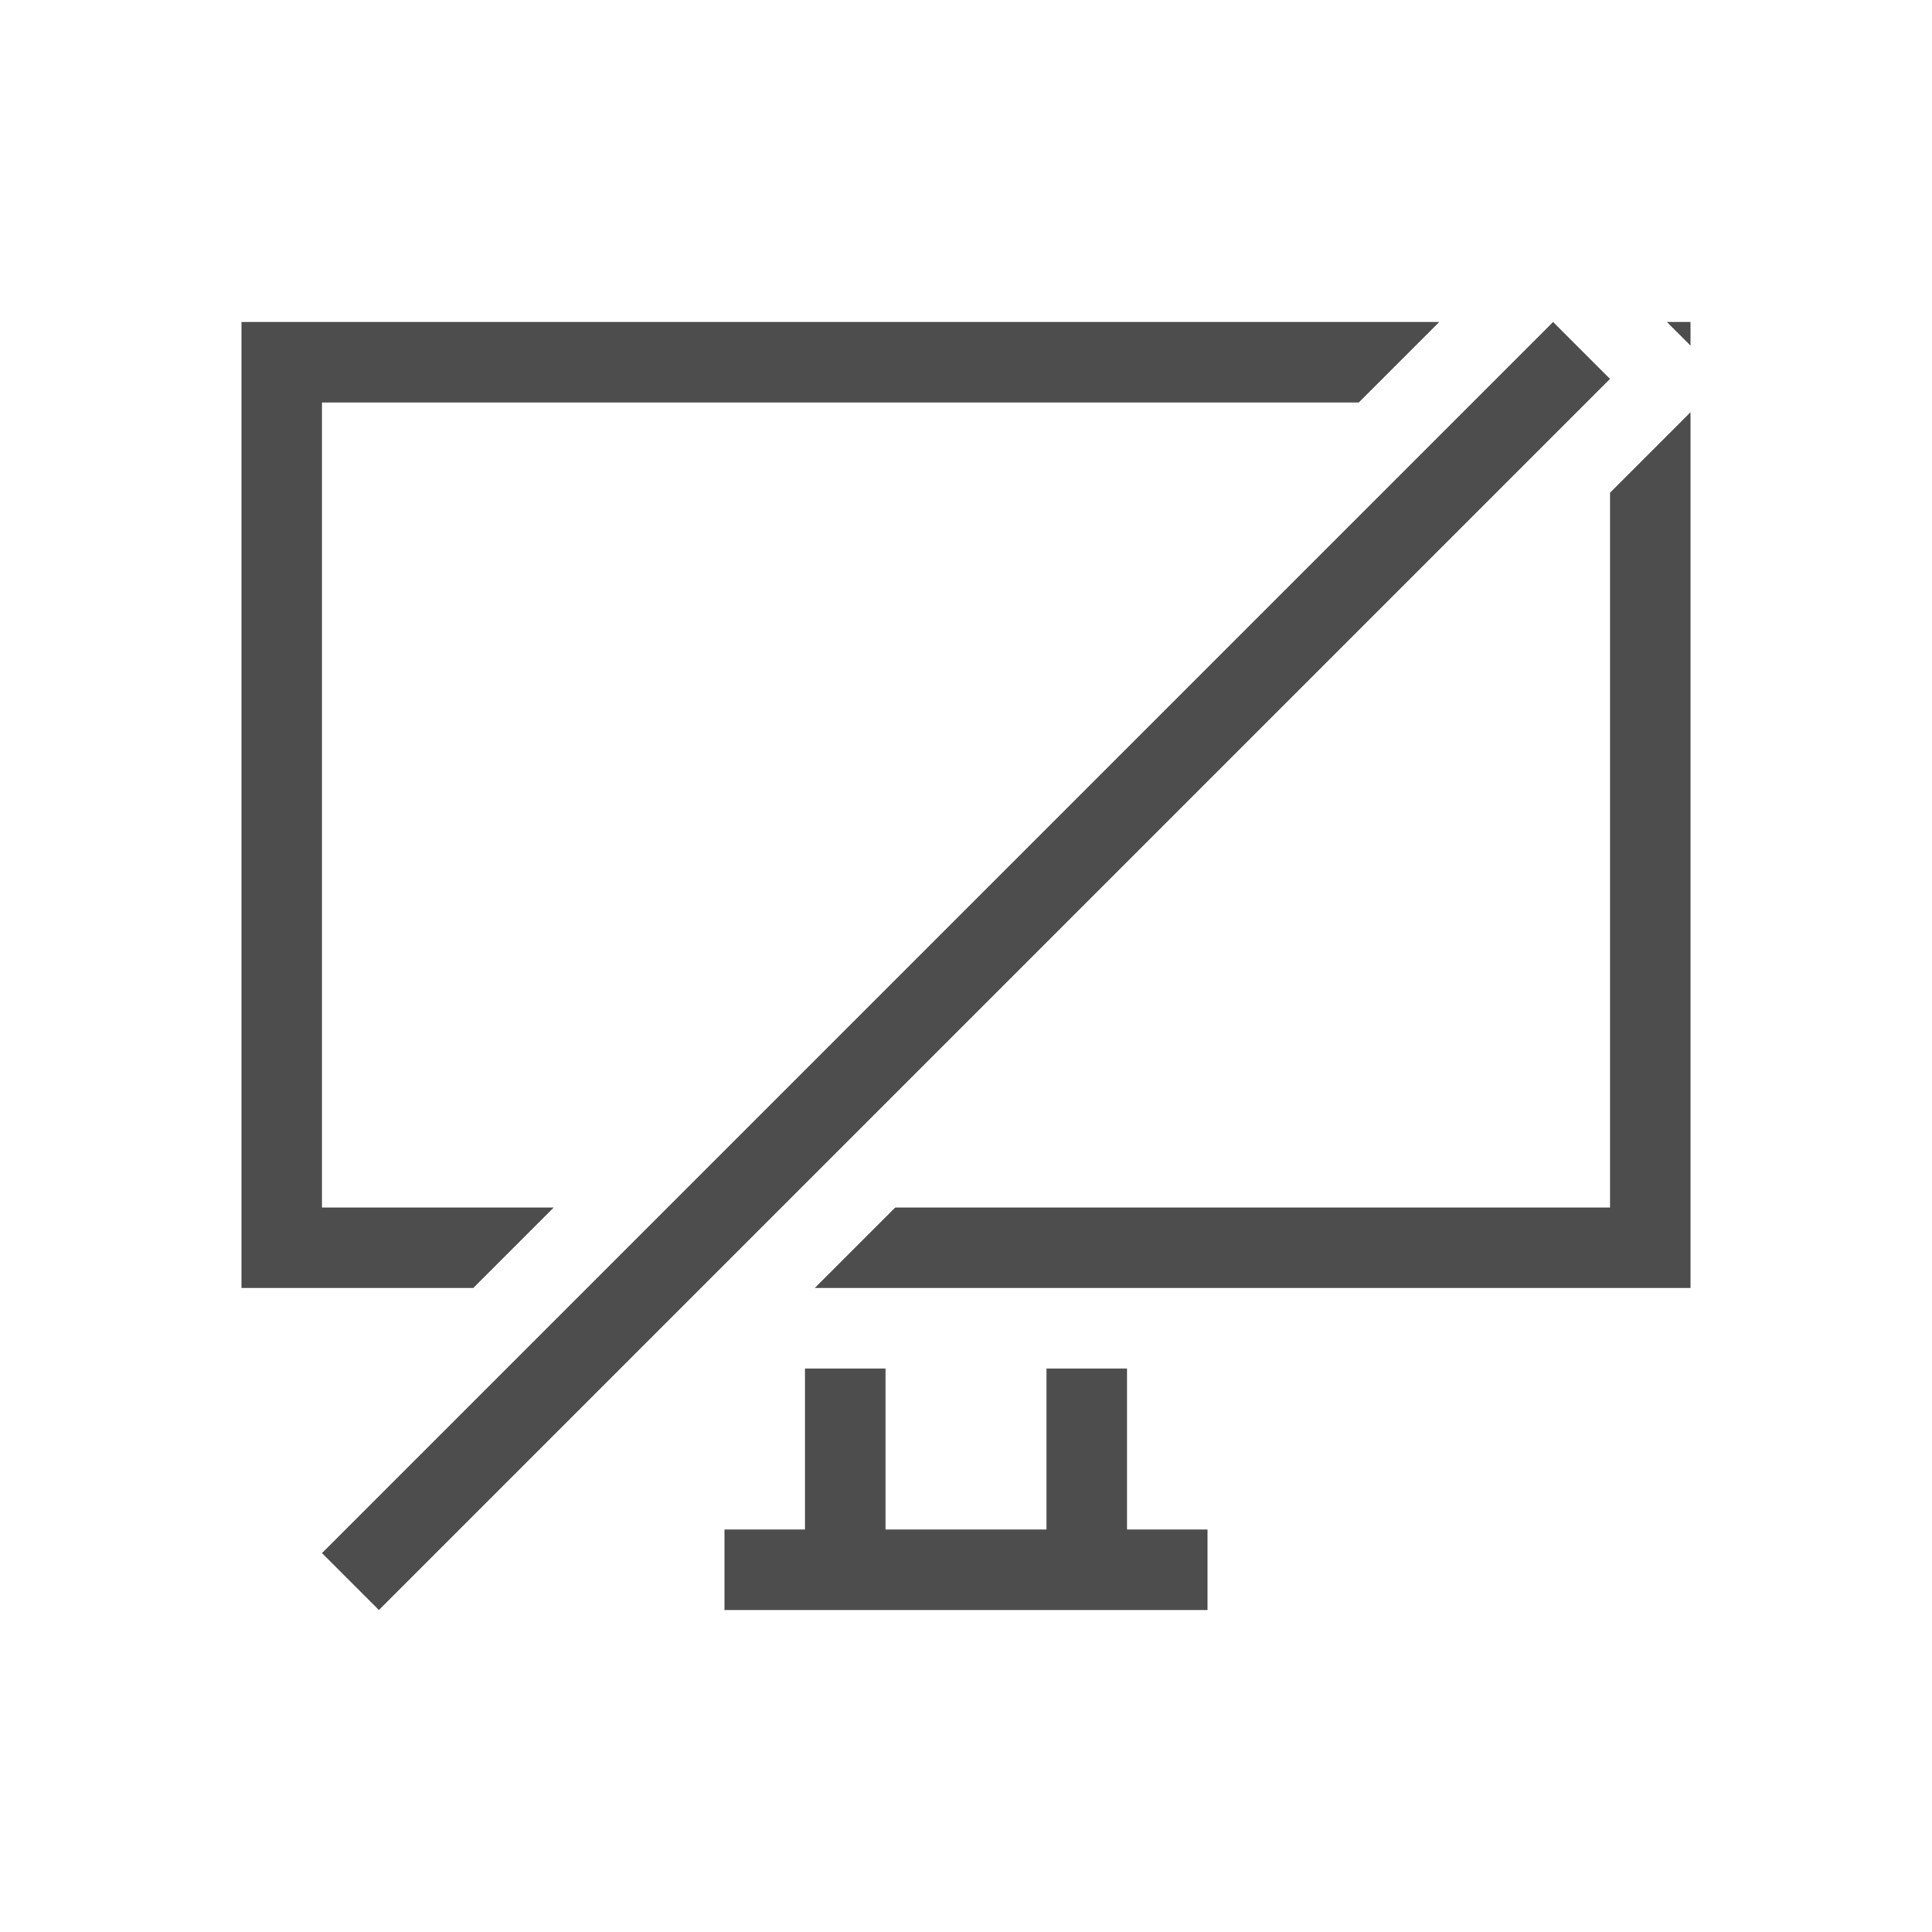 <svg viewBox="0 0 24 24" xmlns="http://www.w3.org/2000/svg">
  <path
     style="fill:#4d4d4d"
     d="M 3 4 L 3 16 L 5.879 16 L 6.879 15 L 4 15 L 4 5 L 16.879 5 L 17.879 4 L 3 4 z M 20.707 4 L 21 4.293 L 21 4 L 20.707 4 z M 21 5.121 L 20 6.121 L 20 15 L 11.121 15 L 10.121 16 L 21 16 L 21 5.121 z M 10 17 L 10 19 L 9 19 L 9 20 L 15 20 L 15 19 L 14 19 L 14 17 L 13 17 L 13 19 L 11 19 L 11 17 L 10 17 z "
     />
  <path
     style="fill:#4d4d4d"
     d="M 19.293,4 4,19.293 4.707,20 20,4.707 Z"
     />
</svg>
